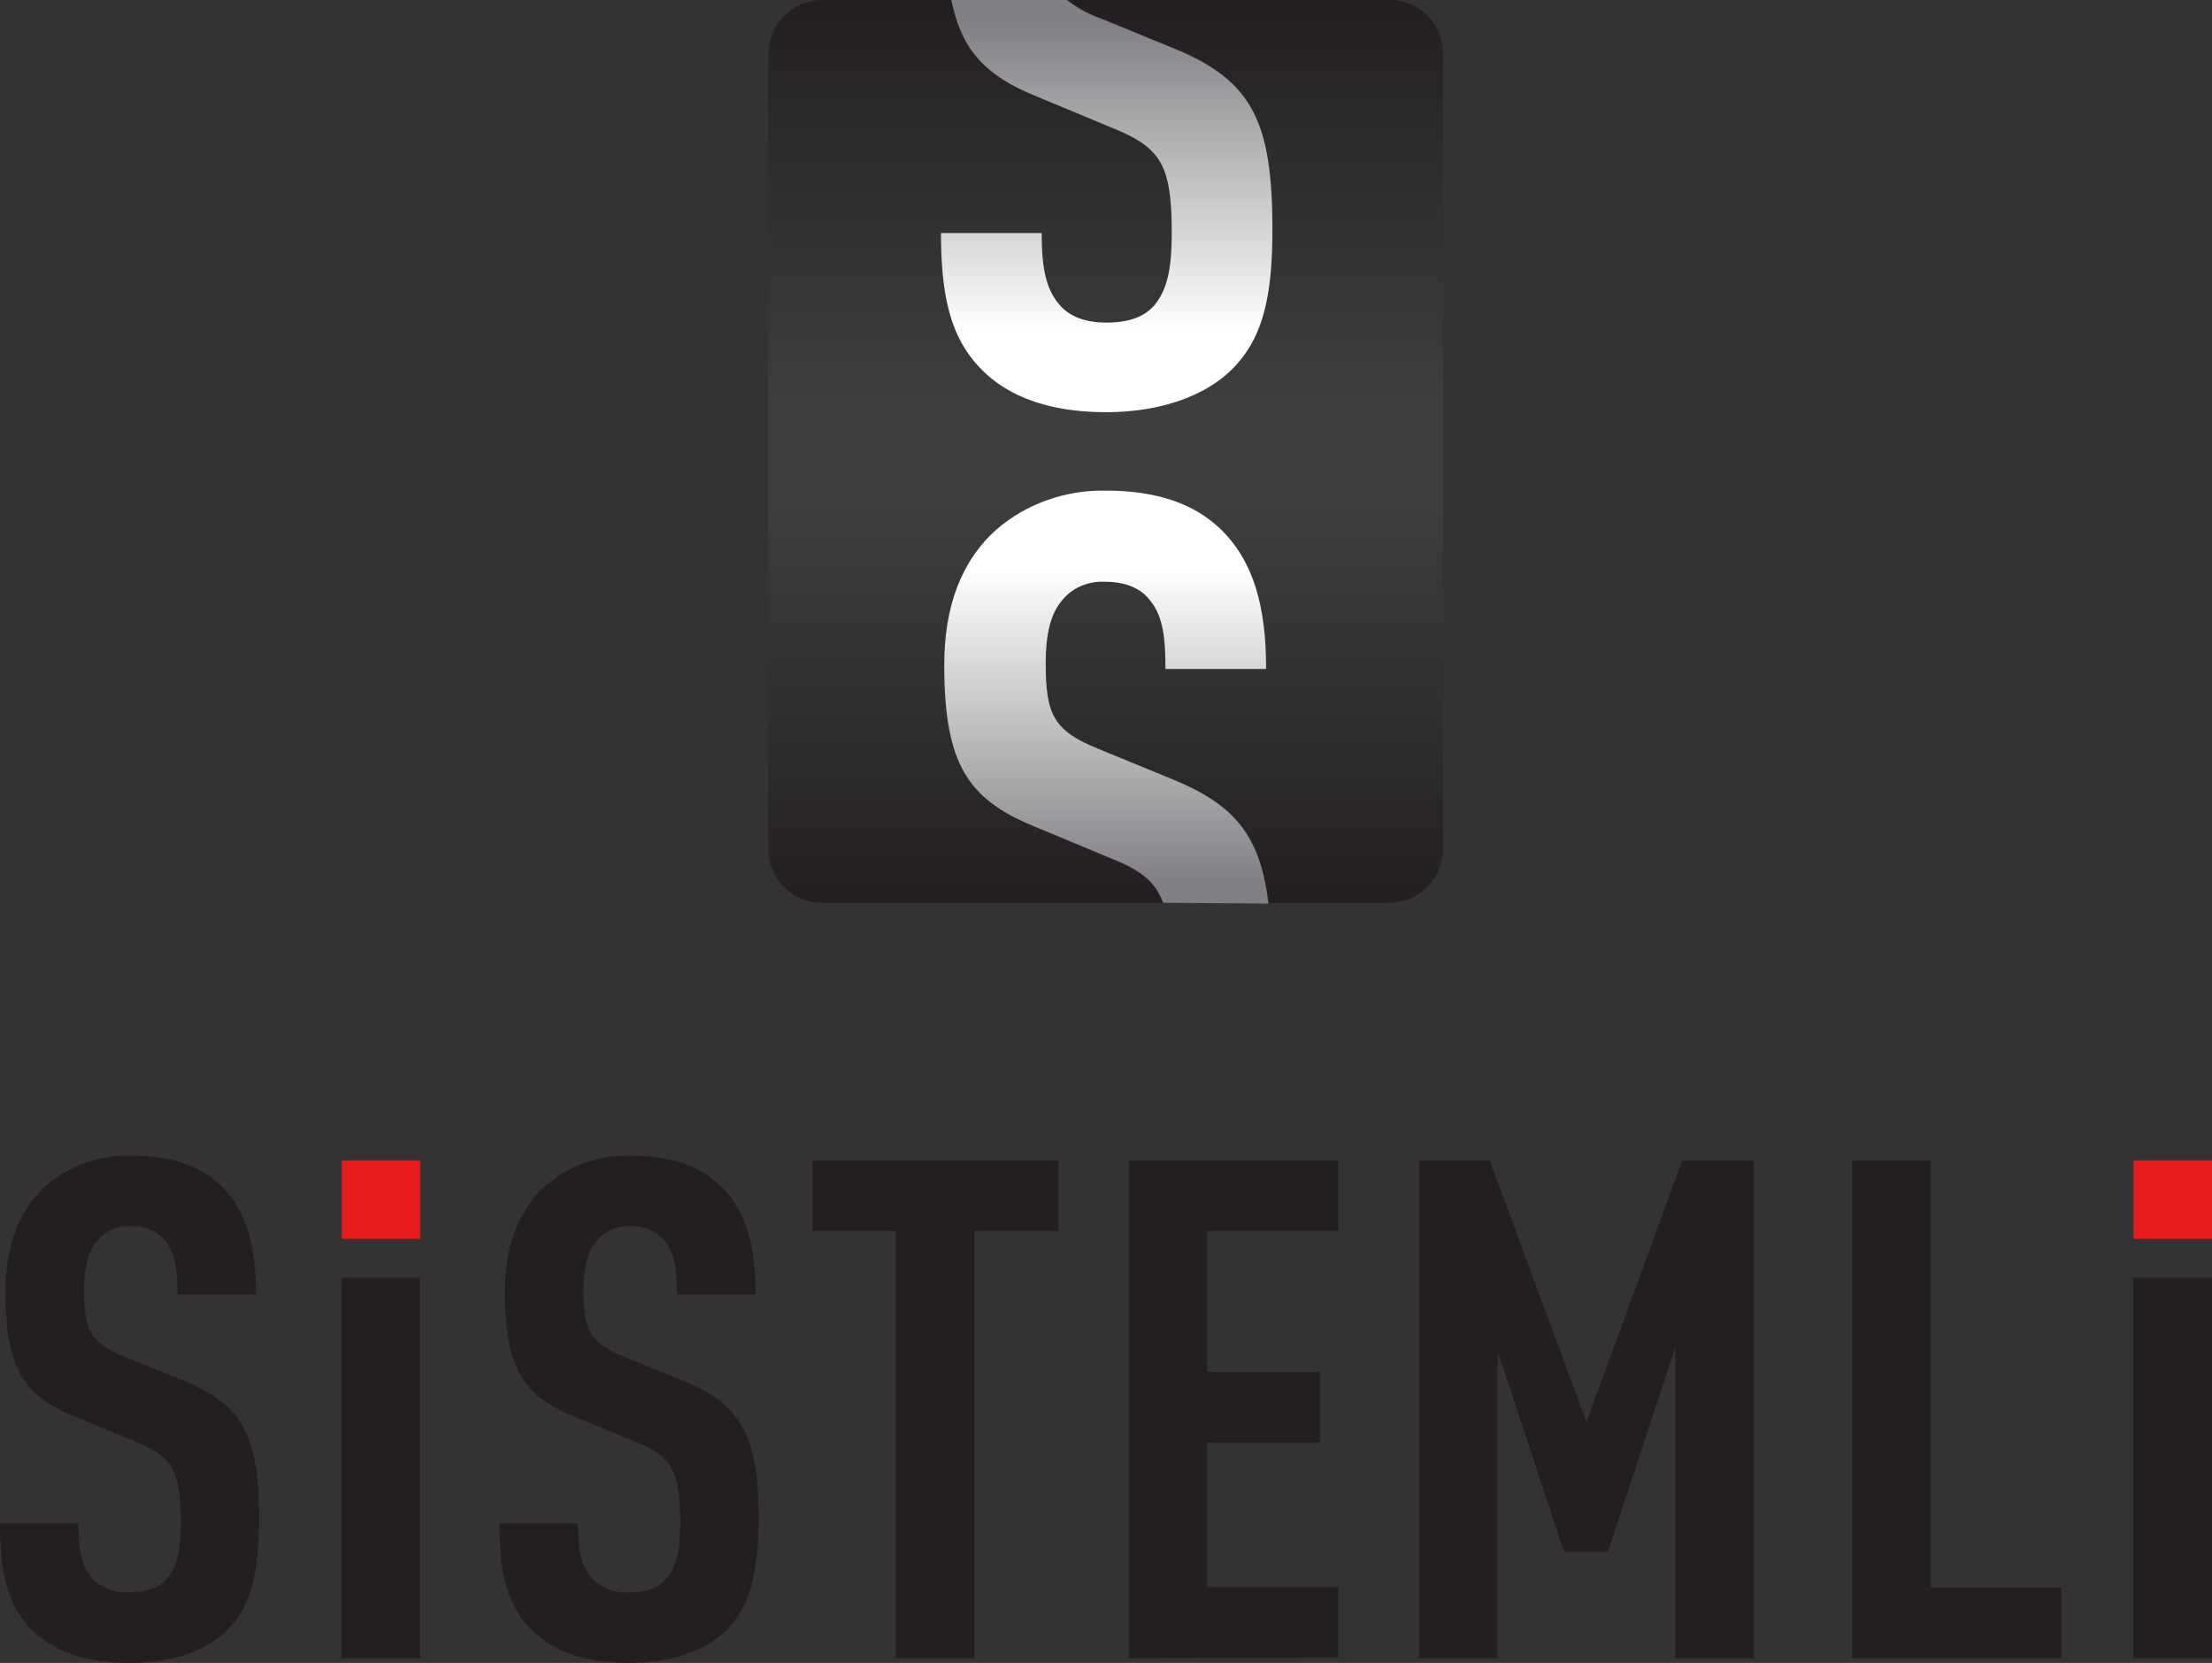 <svg id="Layer_1" data-name="Layer 1" xmlns="http://www.w3.org/2000/svg" xmlns:xlink="http://www.w3.org/1999/xlink" viewBox="0 0 1249.73 939.76"><rect x="0" y="0" width="1249.73" height="939.76" fill="#333333" stroke="none"/><defs><style>.cls-1{fill:#231f20;}.cls-2{fill:#e51a1a;}.cls-3{fill:url(#linear-gradient);}.cls-4{fill:url(#linear-gradient-2);}.cls-5{fill:url(#linear-gradient-3);}</style><linearGradient id="linear-gradient" x1="1753.78" y1="1242.79" x2="1753.78" y2="732.6" gradientTransform="translate(0 37.52)" gradientUnits="userSpaceOnUse"><stop offset="0" stop-color="#231f20"/><stop offset="0.45" stop-color="#3e3e3f"/><stop offset="0.55" stop-color="#3e3e3f"/><stop offset="1" stop-color="#231f20"/></linearGradient><linearGradient id="linear-gradient-2" x1="1754.22" y1="1007.36" x2="1754.22" y2="1243.64" gradientTransform="translate(0 37.52)" gradientUnits="userSpaceOnUse"><stop offset="0.2" stop-color="#fff"/><stop offset="0.95" stop-color="#807f83"/></linearGradient><linearGradient id="linear-gradient-3" x1="1754.45" y1="966.73" x2="1754.45" y2="733.32" xlink:href="#linear-gradient-2"/></defs><title>sistemli-logo</title><path class="cls-1" d="M1257.24,1691.51c-11.2,11.2-30,18.37-55.1,18.37s-42.55-6.72-54.65-18.37c-13.44-13.44-18.37-30.91-18.37-60.47h44.35c0,15.23,1.79,24.64,8.06,31.36a27,27,0,0,0,20.6,7.61c10.3,0,17-2.69,21.5-8.06,5.82-6.72,7.61-16.13,7.61-31.36,0-30-4.93-37.63-26.43-46.14l-33.59-13.89c-28.67-11.65-39-27.32-39-70.77,0-25.08,7.61-45.69,22.84-59.57a70.4,70.4,0,0,1,48.38-17c22.4,0,39,5.82,50.62,17,14.78,14.33,19.71,34.49,19.71,61.37h-44.35c0-12.54-.9-22.4-6.72-30a23.8,23.8,0,0,0-19.71-8.51,23,23,0,0,0-18.81,8.06c-4.93,5.82-7.61,15.23-7.61,27.77,0,22.84,3.58,30,23.29,38.07l33.15,13.44c33.59,13.89,42.55,31.36,42.55,78.84C1275.16,1658.37,1271.58,1677.63,1257.24,1691.51Z" transform="translate(-1129.14 -770.12)"/><path class="cls-1" d="M1539.44,1691.51c-11.65,11.2-30,18.37-55.1,18.37s-42.55-6.72-54.65-18.37c-13.44-13.44-18.37-30.91-18.37-60.47h44.35c0,15.23,1.79,24.64,8.06,31.36a27,27,0,0,0,20.6,7.61c10.3,0,17-2.69,21.5-8.06,5.82-6.72,7.61-16.13,7.61-31.36,0-30-4.93-37.63-26.43-46.14l-33.59-13.89c-28.67-11.65-39-27.32-39-70.77,0-25.08,7.61-45.69,22.84-59.57a70.4,70.4,0,0,1,48.38-17c22.4,0,39,5.82,50.62,17,14.78,14.33,19.71,34.49,19.71,61.37h-44.35c0-12.54-.9-22.4-6.72-30a23.8,23.8,0,0,0-19.71-8.51,23,23,0,0,0-18.81,8.06c-4.93,5.82-7.61,15.23-7.61,27.77,0,22.84,3.58,30,23.29,38.07l33.15,13.44c33.59,13.89,42.55,31.8,42.55,79.28C1557.36,1658.37,1553.33,1677.63,1539.44,1691.51Z" transform="translate(-1129.14 -770.12)"/><path class="cls-1" d="M1679.64,1465.76v241.43H1635.3V1465.76h-47v-39.87h138.86v39.87h-47.48Z" transform="translate(-1129.14 -770.12)"/><path class="cls-1" d="M1767,1707.19v-281.3h118.25v39.87h-73.91v79.73h63.61v39.87h-63.61v81.52h73.91v39.87Z" transform="translate(-1129.14 -770.12)"/><path class="cls-1" d="M2075.61,1707.19V1531.6l-38.07,115.57H2012.9l-37.63-113.33v173.35h-44.35v-281.3h39.87l54.65,147.82,54.2-147.82H2120v281.3Z" transform="translate(-1129.14 -770.12)"/><path class="cls-1" d="M2175.5,1707.19v-281.3h44.35v241.43h73.91v39.87Z" transform="translate(-1129.14 -770.12)"/><rect class="cls-1" x="193.06" y="722.06" width="44.35" height="215.01"/><rect class="cls-2" x="193.06" y="655.77" width="44.35" height="44.35"/><rect class="cls-2" x="1205.38" y="655.77" width="44.35" height="44.35"/><rect class="cls-1" x="1205.38" y="722.06" width="44.35" height="215.01"/><path class="cls-3" d="M1594.09,770.12h320.27a30,30,0,0,1,30,30v449.72a30.49,30.49,0,0,1-30.46,30.46H1593.64a30.49,30.49,0,0,1-30.46-30.46V800.13a30.79,30.79,0,0,1,30.91-30Z" transform="translate(-1129.14 -770.12)"/><path class="cls-4" d="M1786.25,1280.31c-4.48-12.54-13.44-18.81-30.46-25.53l-43-17.92c-36.73-15.23-50.17-34.94-50.17-90.93,0-32.7,9.41-58.68,29.56-76.6,17-14.78,39.42-22.4,61.81-21.95,29.12,0,50.17,7.61,64.95,21.95,18.81,18.37,25.53,44.35,25.53,78.84h-56.89c0-16.13-.9-29.12-8.51-38.52-4.93-6.72-13.44-10.75-25.53-10.75-9.41-.45-18.37,3.14-24.19,10.3-6.72,7.61-9.41,19.71-9.41,35.39,0,29.56,4.48,38.52,30,48.82l42.55,17.47c34.49,14.33,48.82,31.8,53.3,69.88Z" transform="translate(-1129.14 -770.12)"/><path class="cls-5" d="M1666.65,770.12c5.82,29.12,20.16,43,47.48,54.2l43,17.92c27.77,11.2,34,20.6,34,59.57,0,19.26-2.24,31.36-9.41,40.31-5.38,6.72-14.33,10.3-27.32,10.3s-21.5-4-26.43-9.85c-8.06-9-10.3-21.5-10.3-40.76h-56.89c0,38.07,6.27,60.47,23.29,77.49,15.23,15.23,38.52,23.74,69.88,23.74s56-9.41,70.77-23.74c18.37-17.92,23.29-42.55,23.29-79.73,0-60.92-11.65-83.76-54.65-101.68l-42.55-17.47a64.48,64.48,0,0,1-18.81-10.3Z" transform="translate(-1129.14 -770.12)"/></svg>